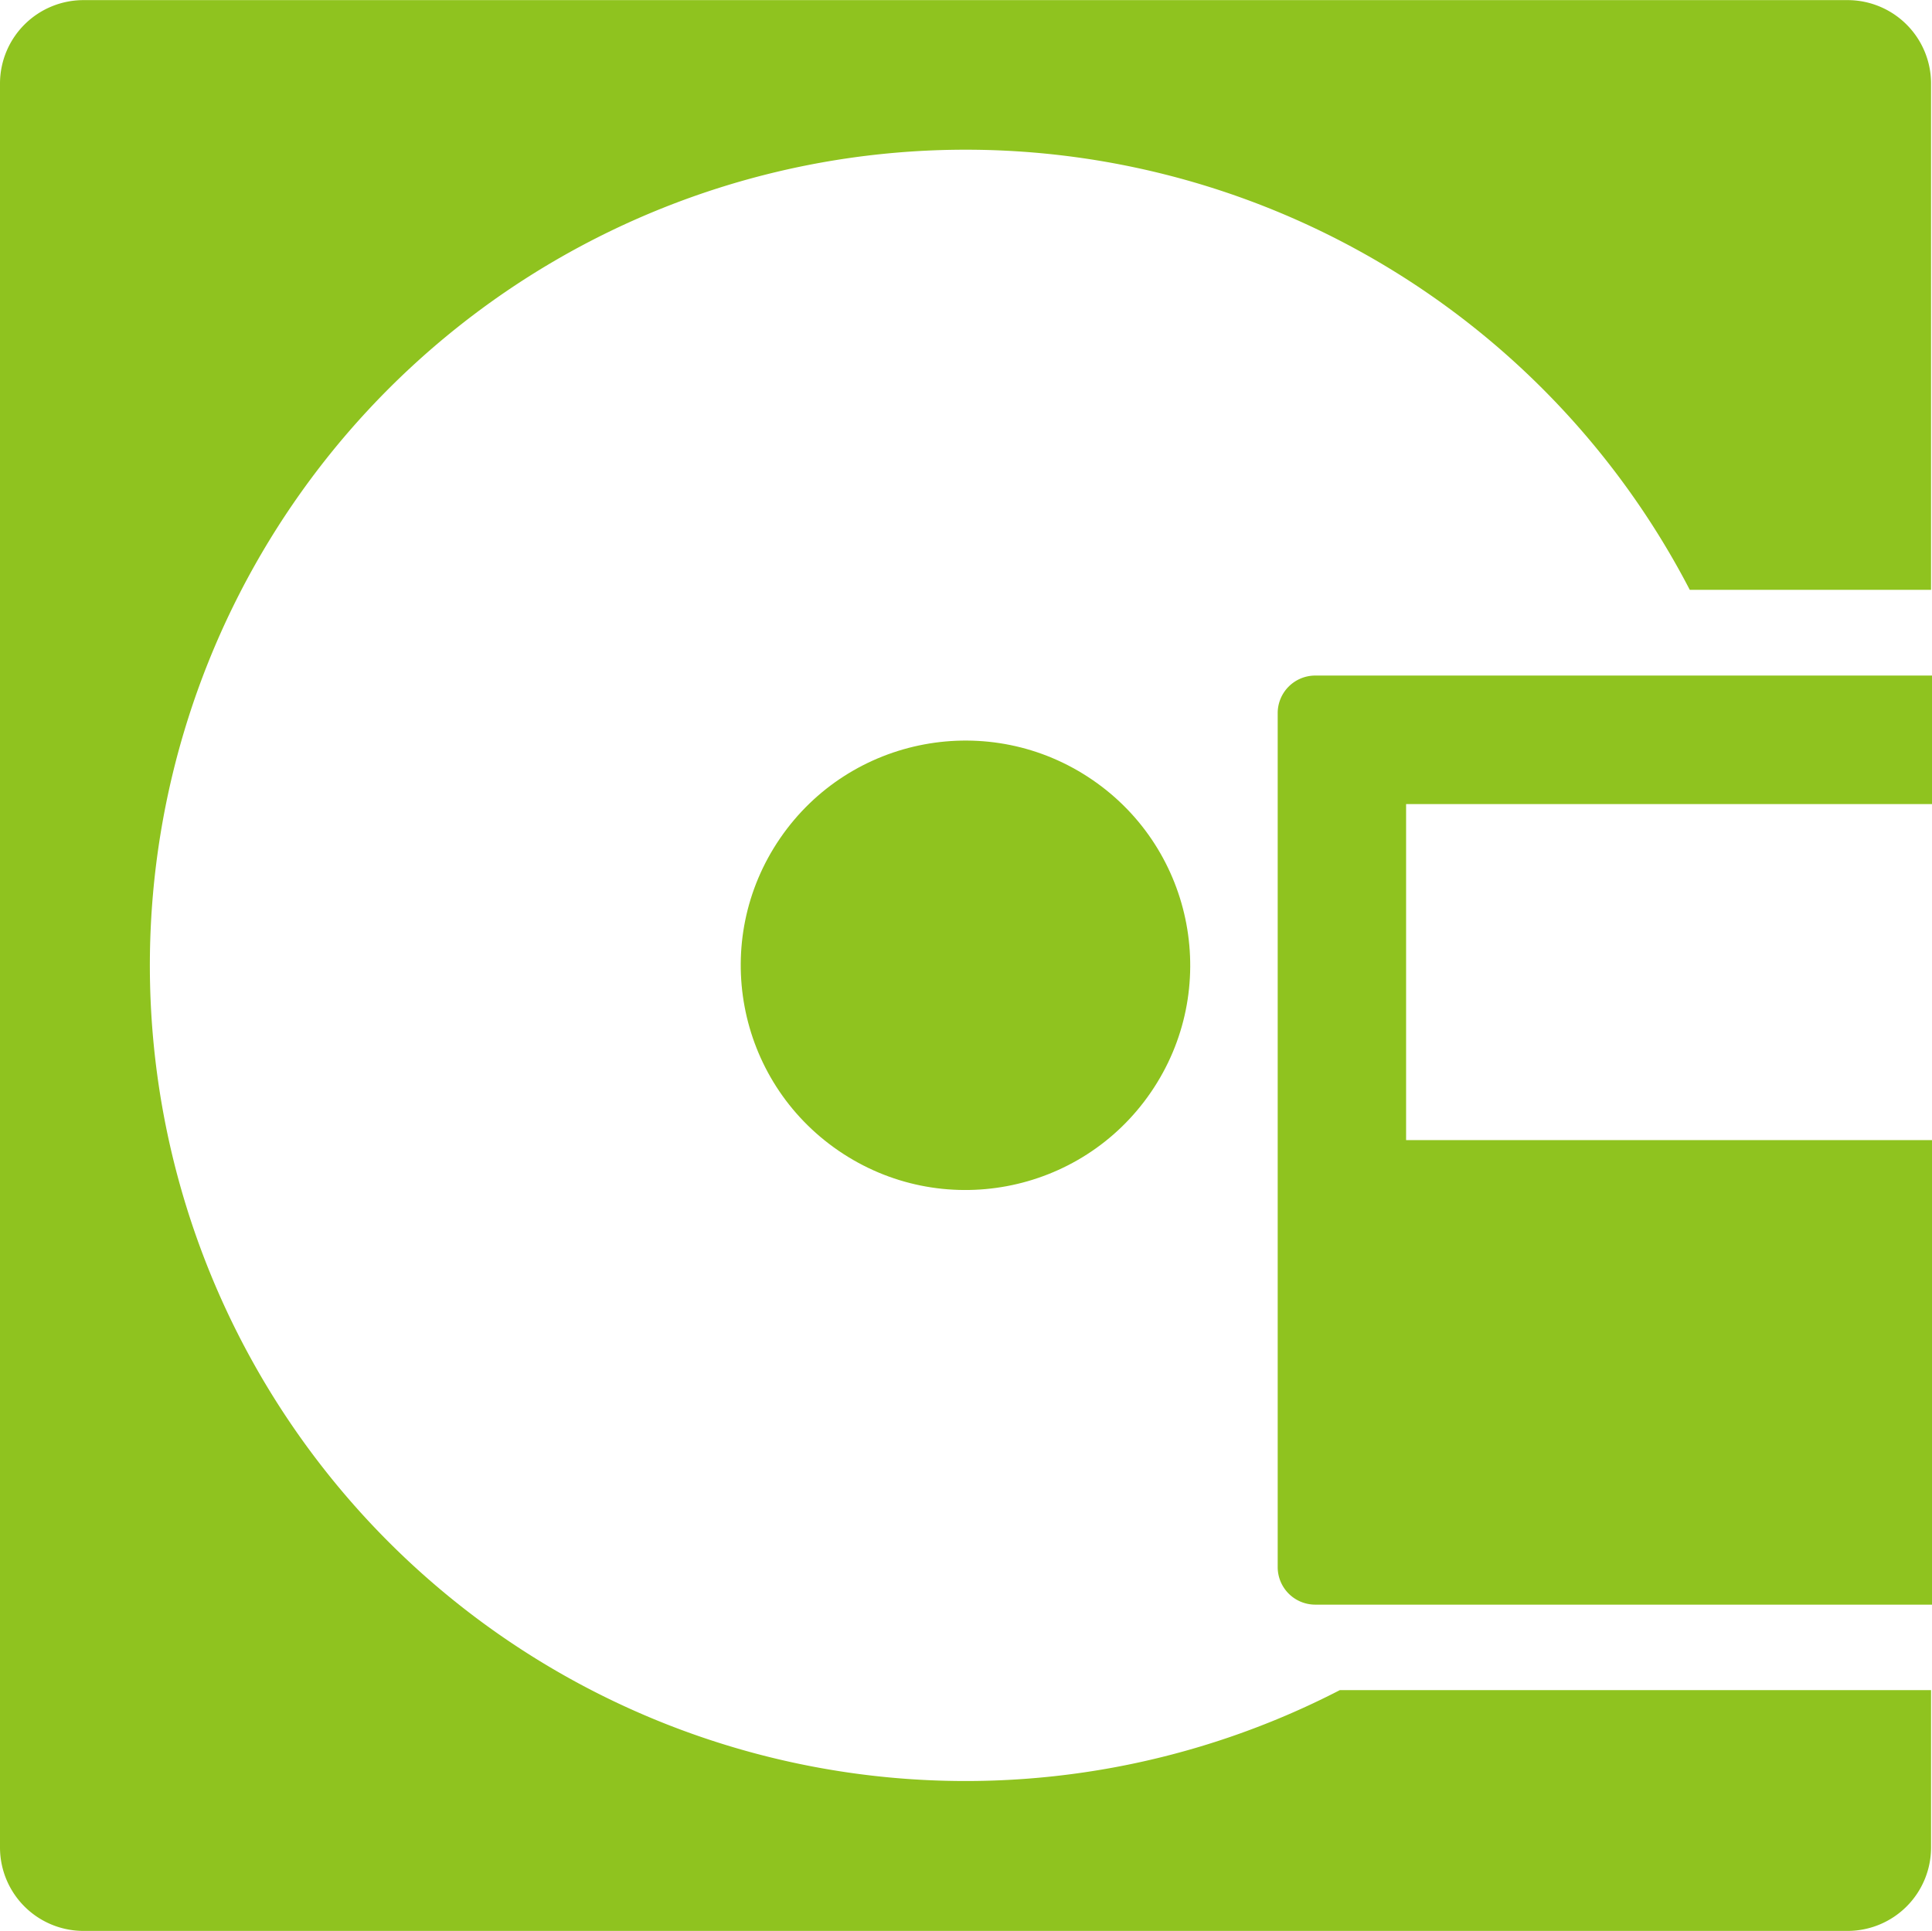 <svg xmlns="http://www.w3.org/2000/svg" width="49.172" height="49.147" viewBox="0 0 49.172 49.147">
  <g id="グループ_4269" data-name="グループ 4269" transform="translate(-510.82 -465.579)">
    <circle id="楕円形_578" data-name="楕円形 578" cx="5.72" cy="5.72" r="5.72" transform="matrix(0.565, -0.825, 0.825, 0.565, 527.442, 491.637)" fill="#8fc31f"/>
    <path id="パス_6055" data-name="パス 6055" d="M544.921,508.6a20.762,20.762,0,1,1,8.906-28.007h6.141V467.7a2.125,2.125,0,0,0-2.119-2.118h-44.91a2.125,2.125,0,0,0-2.119,2.118v44.911a2.125,2.125,0,0,0,2.119,2.118h44.91a2.125,2.125,0,0,0,2.119-2.118V508.6Z" fill="#8fc31f"/>
    <path id="パス_6056" data-name="パス 6056" d="M559.992,494.6H546.607v-8.554h13.385v-3.271h-15.7a.956.956,0,0,0-.953.953V505.47a.956.956,0,0,0,.953.954h15.7Z" fill="#8fc31f"/>
  </g>
</svg>
